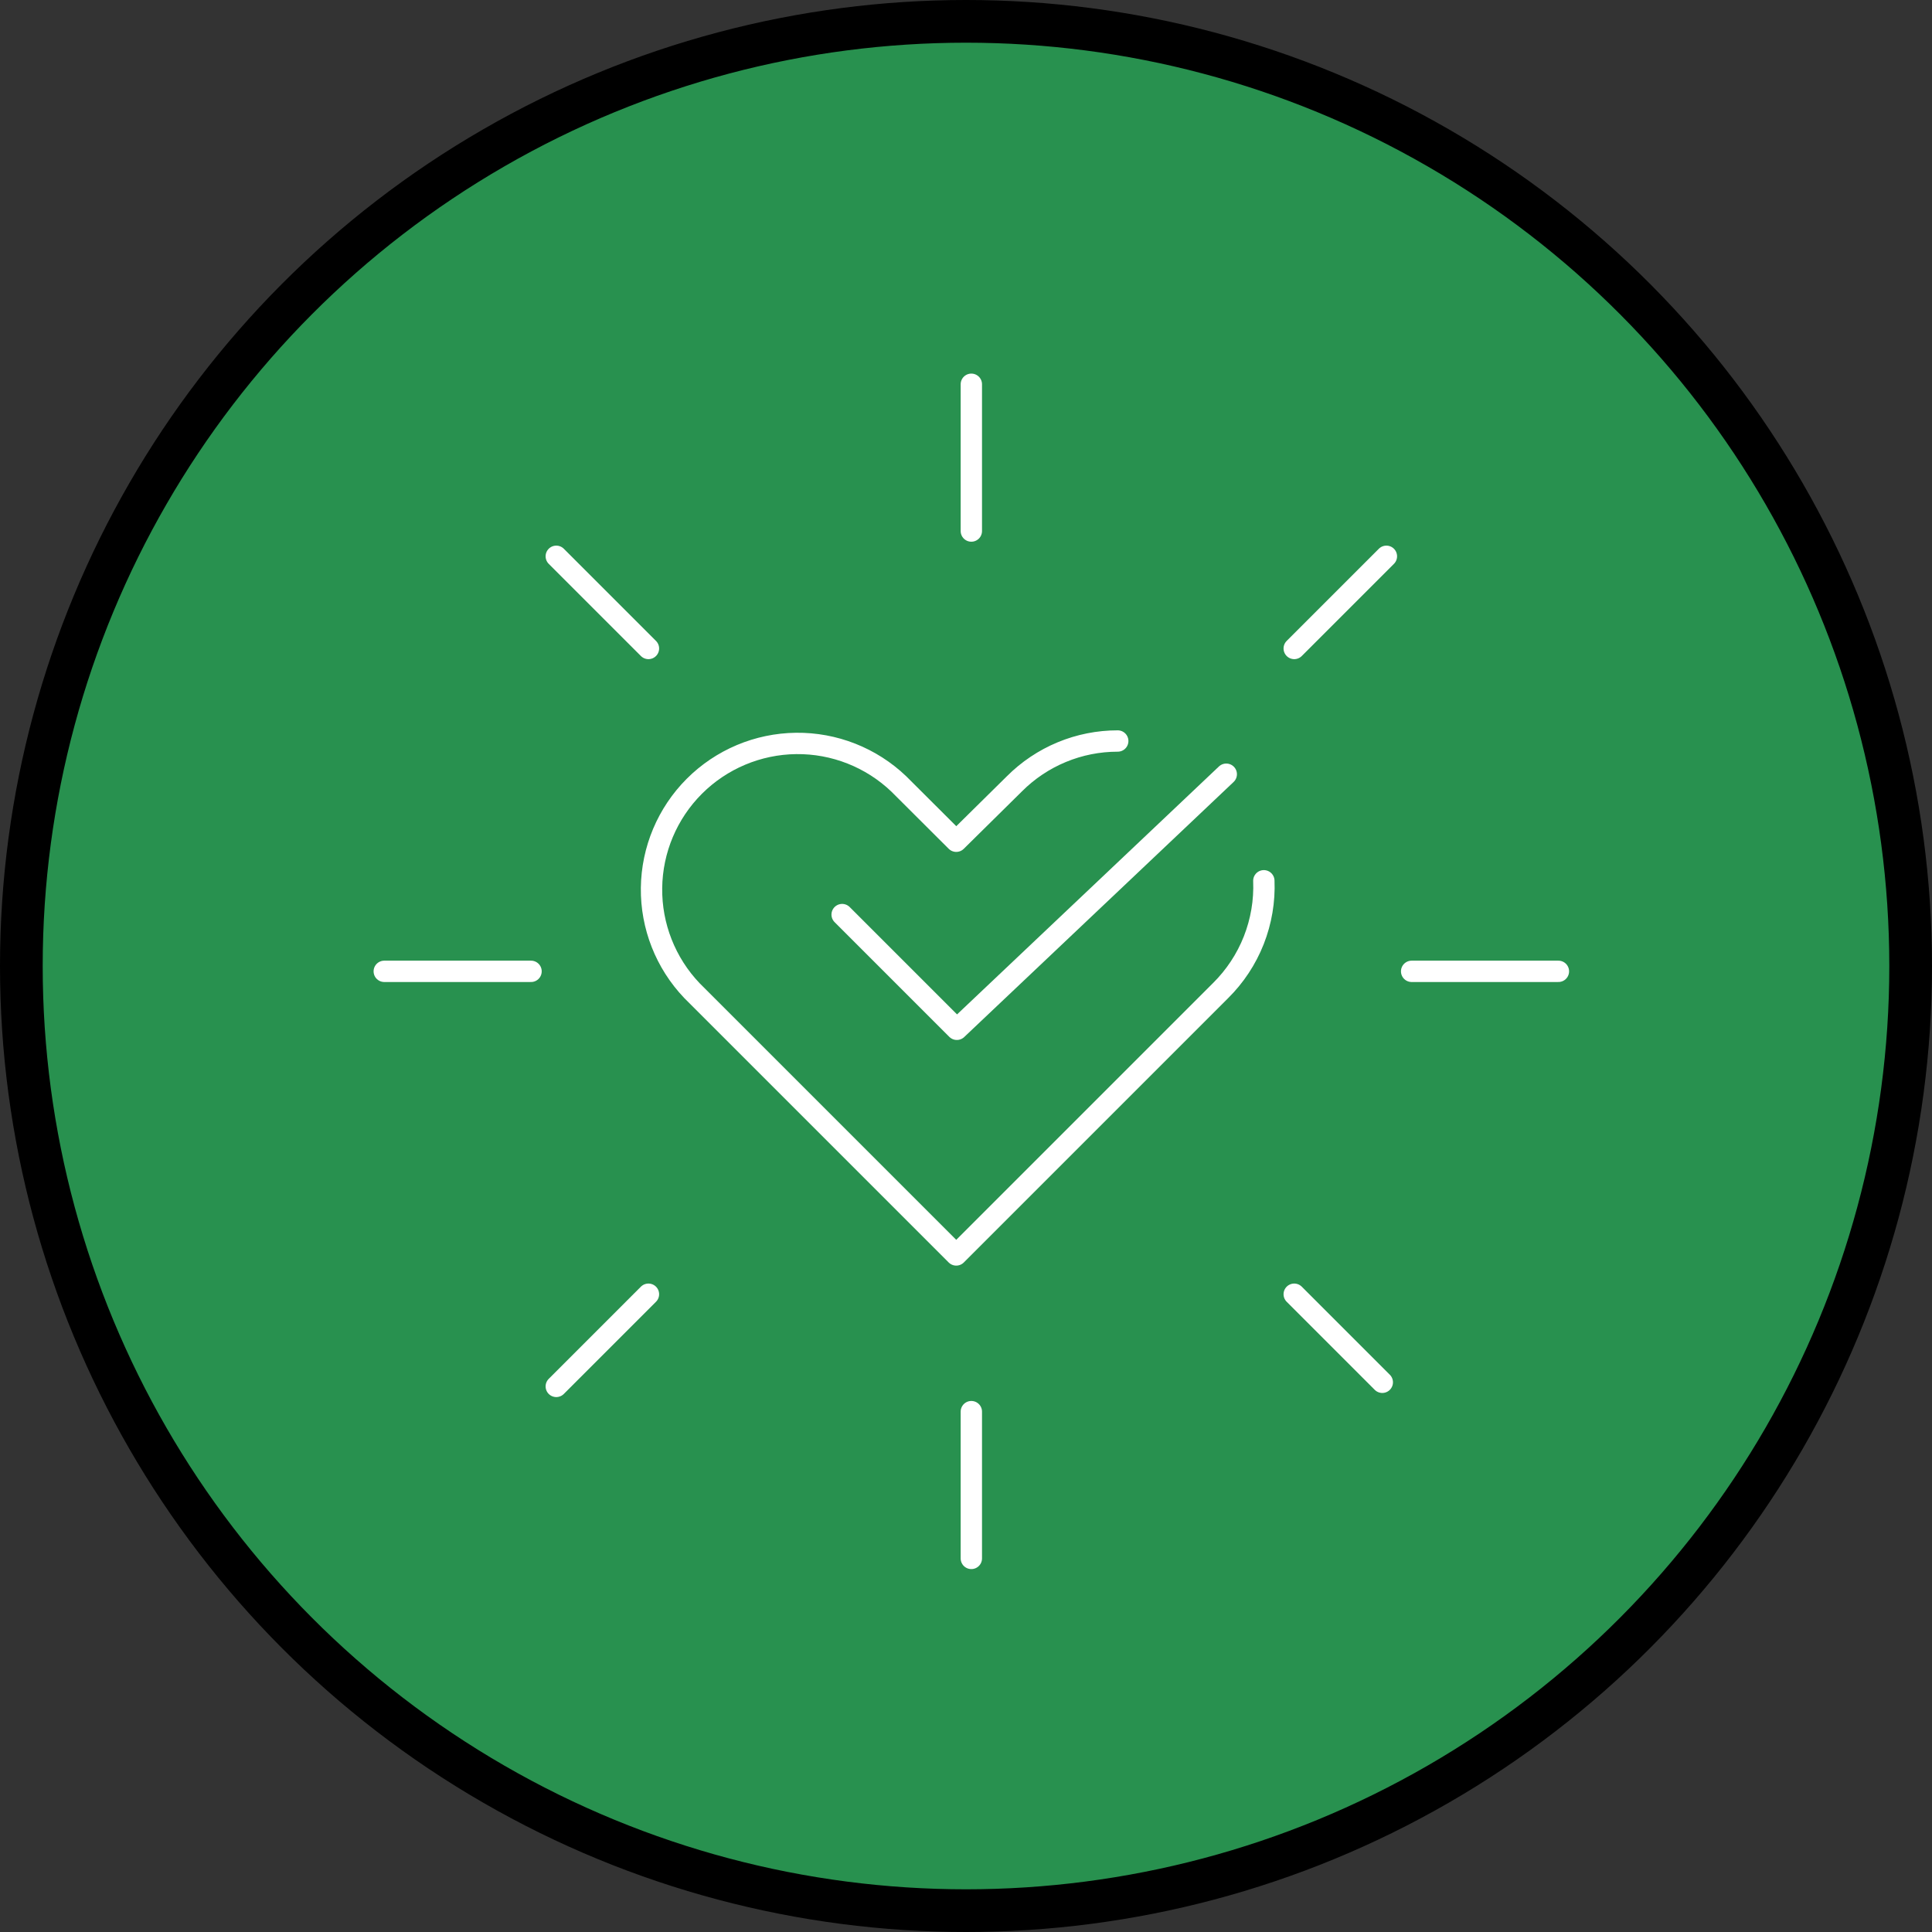 <svg width="181" height="181" viewBox="0 0 181 181" fill="none" xmlns="http://www.w3.org/2000/svg">
<rect x="0" y="0" width="181" height="181" fill="#333333" stroke="none"/>
<circle cx="90.5" cy="90.5" r="88.5" fill="#28914F" stroke="black" stroke-width="4"/>
<g clip-path="url(#clip0_1_2844)">
<path d="M104.716 69.422C102.916 69.421 101.134 69.774 99.472 70.464C97.81 71.153 96.3 72.163 95.03 73.438L89.586 78.811L84.199 73.438C81.61 70.967 78.157 69.607 74.579 69.649C71.001 69.691 67.581 71.131 65.05 73.661C62.52 76.192 61.08 79.612 61.038 83.19C60.996 86.768 62.356 90.221 64.827 92.81L89.586 117.569L108.958 98.197L114.345 92.81C115.7 91.47 116.761 89.863 117.46 88.091C118.158 86.318 118.48 84.419 118.403 82.516" stroke="white" stroke-width="2" stroke-linecap="round" stroke-linejoin="round"/>
<path d="M78.896 85.683L89.643 96.43L114.883 72.533" stroke="white" stroke-width="2" stroke-linecap="round" stroke-linejoin="round"/>
</g>
<path d="M91 132.25V146" stroke="white" stroke-width="2" stroke-linecap="round" stroke-linejoin="round"/>
<path d="M91 36V49.75" stroke="white" stroke-width="2" stroke-linecap="round" stroke-linejoin="round"/>
<path d="M49.75 91H36" stroke="white" stroke-width="2" stroke-linecap="round" stroke-linejoin="round"/>
<path d="M146 91H132.25" stroke="white" stroke-width="2" stroke-linecap="round" stroke-linejoin="round"/>
<path d="M60.75 121.25L52.115 129.885" stroke="white" stroke-width="2" stroke-linecap="round" stroke-linejoin="round"/>
<path d="M129.885 52.117L121.25 60.752" stroke="white" stroke-width="2" stroke-linecap="round" stroke-linejoin="round"/>
<path d="M60.75 60.752L52.115 52.117" stroke="white" stroke-width="2" stroke-linecap="round" stroke-linejoin="round"/>
<path d="M129.5 129.5L121.25 121.25" stroke="white" stroke-width="2" stroke-linecap="round" stroke-linejoin="round"/>
<defs>
<clipPath id="clip0_1_2844">
<rect width="67.872" height="67.872" fill="white" transform="translate(57.064 57.064)"/>
</clipPath>
</defs>
</svg>
